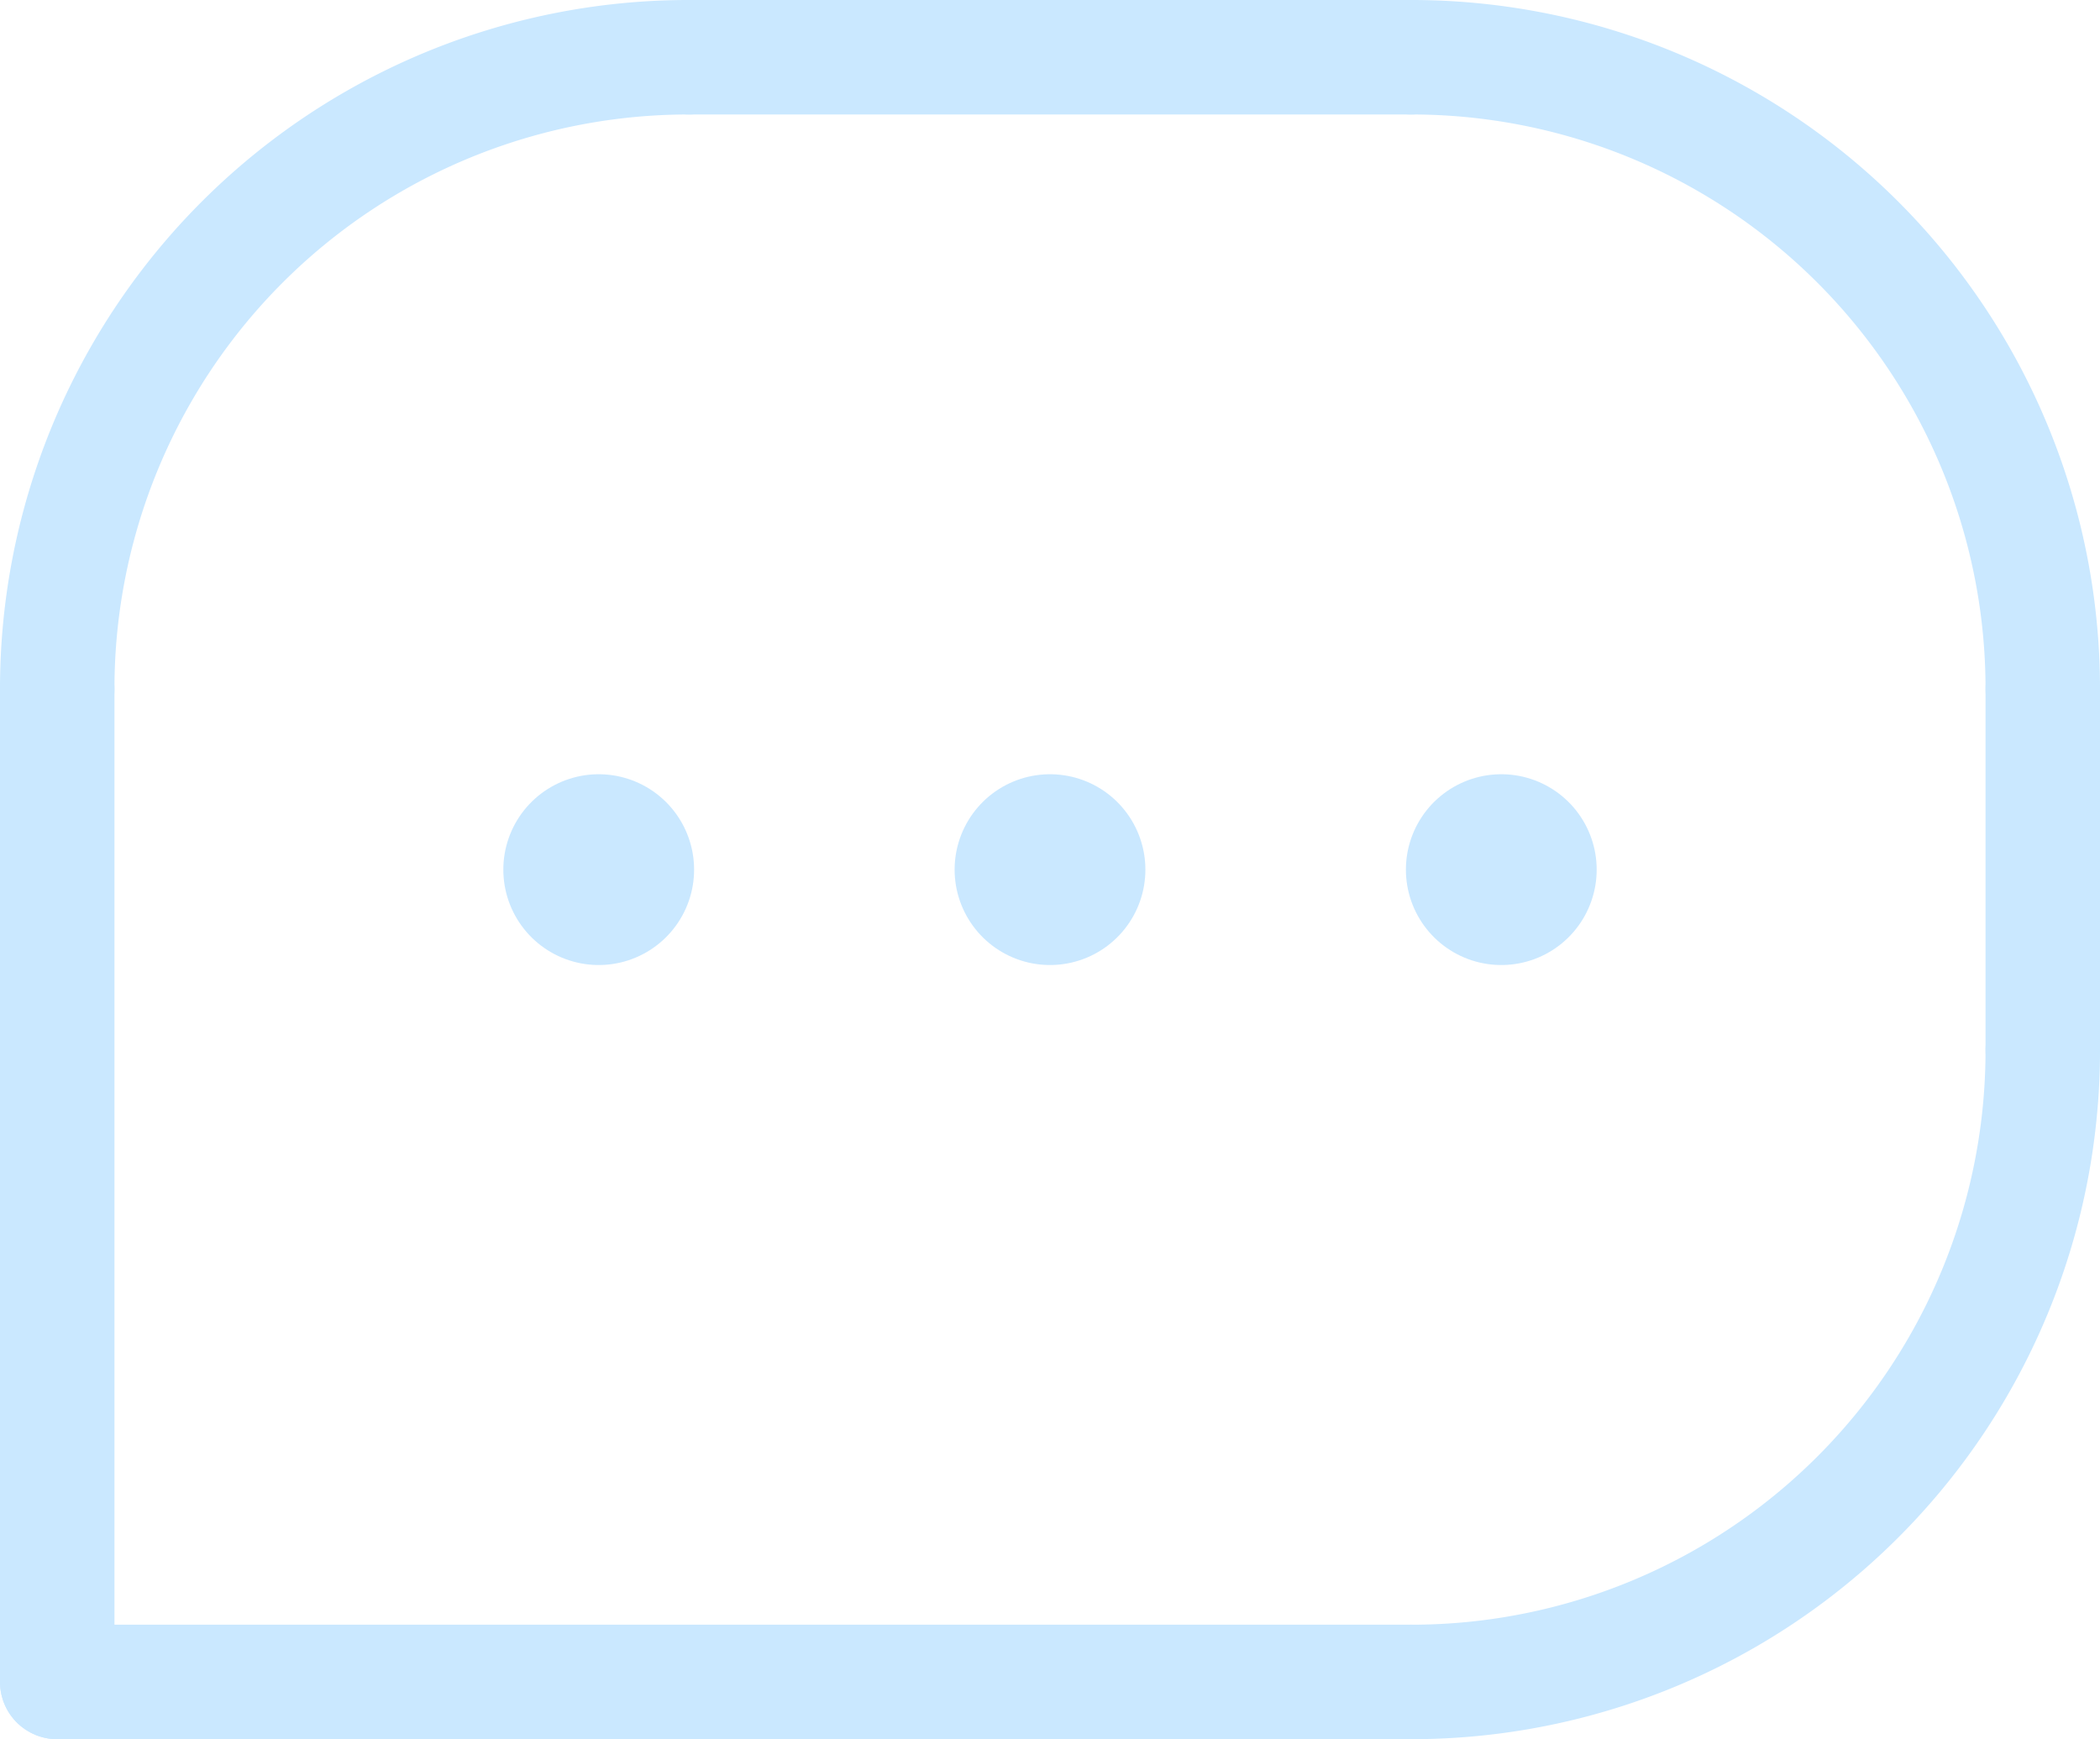 <?xml version="1.0" encoding="UTF-8"?>
<svg xmlns="http://www.w3.org/2000/svg" width="27.52" height="22.789" viewBox="0 0 27.52 22.789">
  <g id="Groupe_1" data-name="Groupe 1" transform="translate(-1353.5 -224.5)">
    <line id="Ligne_1" data-name="Ligne 1" y1="13.01" transform="translate(1354.25 233.529)" fill="none" stroke="#cae8ff" stroke-linecap="round" stroke-linejoin="round" stroke-width="1.5"></line>
    <line id="Ligne_2" data-name="Ligne 2" x2="17.741" transform="translate(1354.25 246.539)" fill="none" stroke="#cae8ff" stroke-linecap="round" stroke-linejoin="round" stroke-width="1.5"></line>
    <line id="Ligne_3" data-name="Ligne 3" y2="4.731" transform="translate(1380.27 233.529)" fill="none" stroke="#cae8ff" stroke-linecap="round" stroke-linejoin="round" stroke-width="1.5"></line>
    <line id="Ligne_4" data-name="Ligne 4" x1="9.462" transform="translate(1362.529 225.25)" fill="none" stroke="#cae8ff" stroke-linecap="round" stroke-linejoin="round" stroke-width="1.5"></line>
    <path id="Tracé_2" data-name="Tracé 2" d="M4.25,12.529A8.274,8.274,0,0,1,12.529,4.25" transform="translate(1350 221)" fill="none" stroke="#cae8ff" stroke-linecap="round" stroke-linejoin="round" stroke-width="1.5"></path>
    <path id="Tracé_3" data-name="Tracé 3" d="M87.529,12.529A8.274,8.274,0,0,0,79.25,4.25" transform="translate(1292.741 221)" fill="none" stroke="#cae8ff" stroke-linecap="round" stroke-linejoin="round" stroke-width="1.5"></path>
    <path id="Tracé_4" data-name="Tracé 4" d="M87.529,59.25a8.274,8.274,0,0,1-8.279,8.279" transform="translate(1292.741 179.01)" fill="none" stroke="#cae8ff" stroke-linecap="round" stroke-linejoin="round" stroke-width="1.5"></path>
    <line id="Ligne_5" data-name="Ligne 5" transform="translate(1373.174 235.895)" fill="none" stroke="#cae8ff" stroke-linecap="round" stroke-linejoin="round" stroke-width="2.5"></line>
    <line id="Ligne_6" data-name="Ligne 6" transform="translate(1367.26 235.895)" fill="none" stroke="#cae8ff" stroke-linecap="round" stroke-linejoin="round" stroke-width="2.5"></line>
    <line id="Ligne_7" data-name="Ligne 7" transform="translate(1361.346 235.895)" fill="none" stroke="#cae8ff" stroke-linecap="round" stroke-linejoin="round" stroke-width="2.5"></line>
  </g>
</svg>
